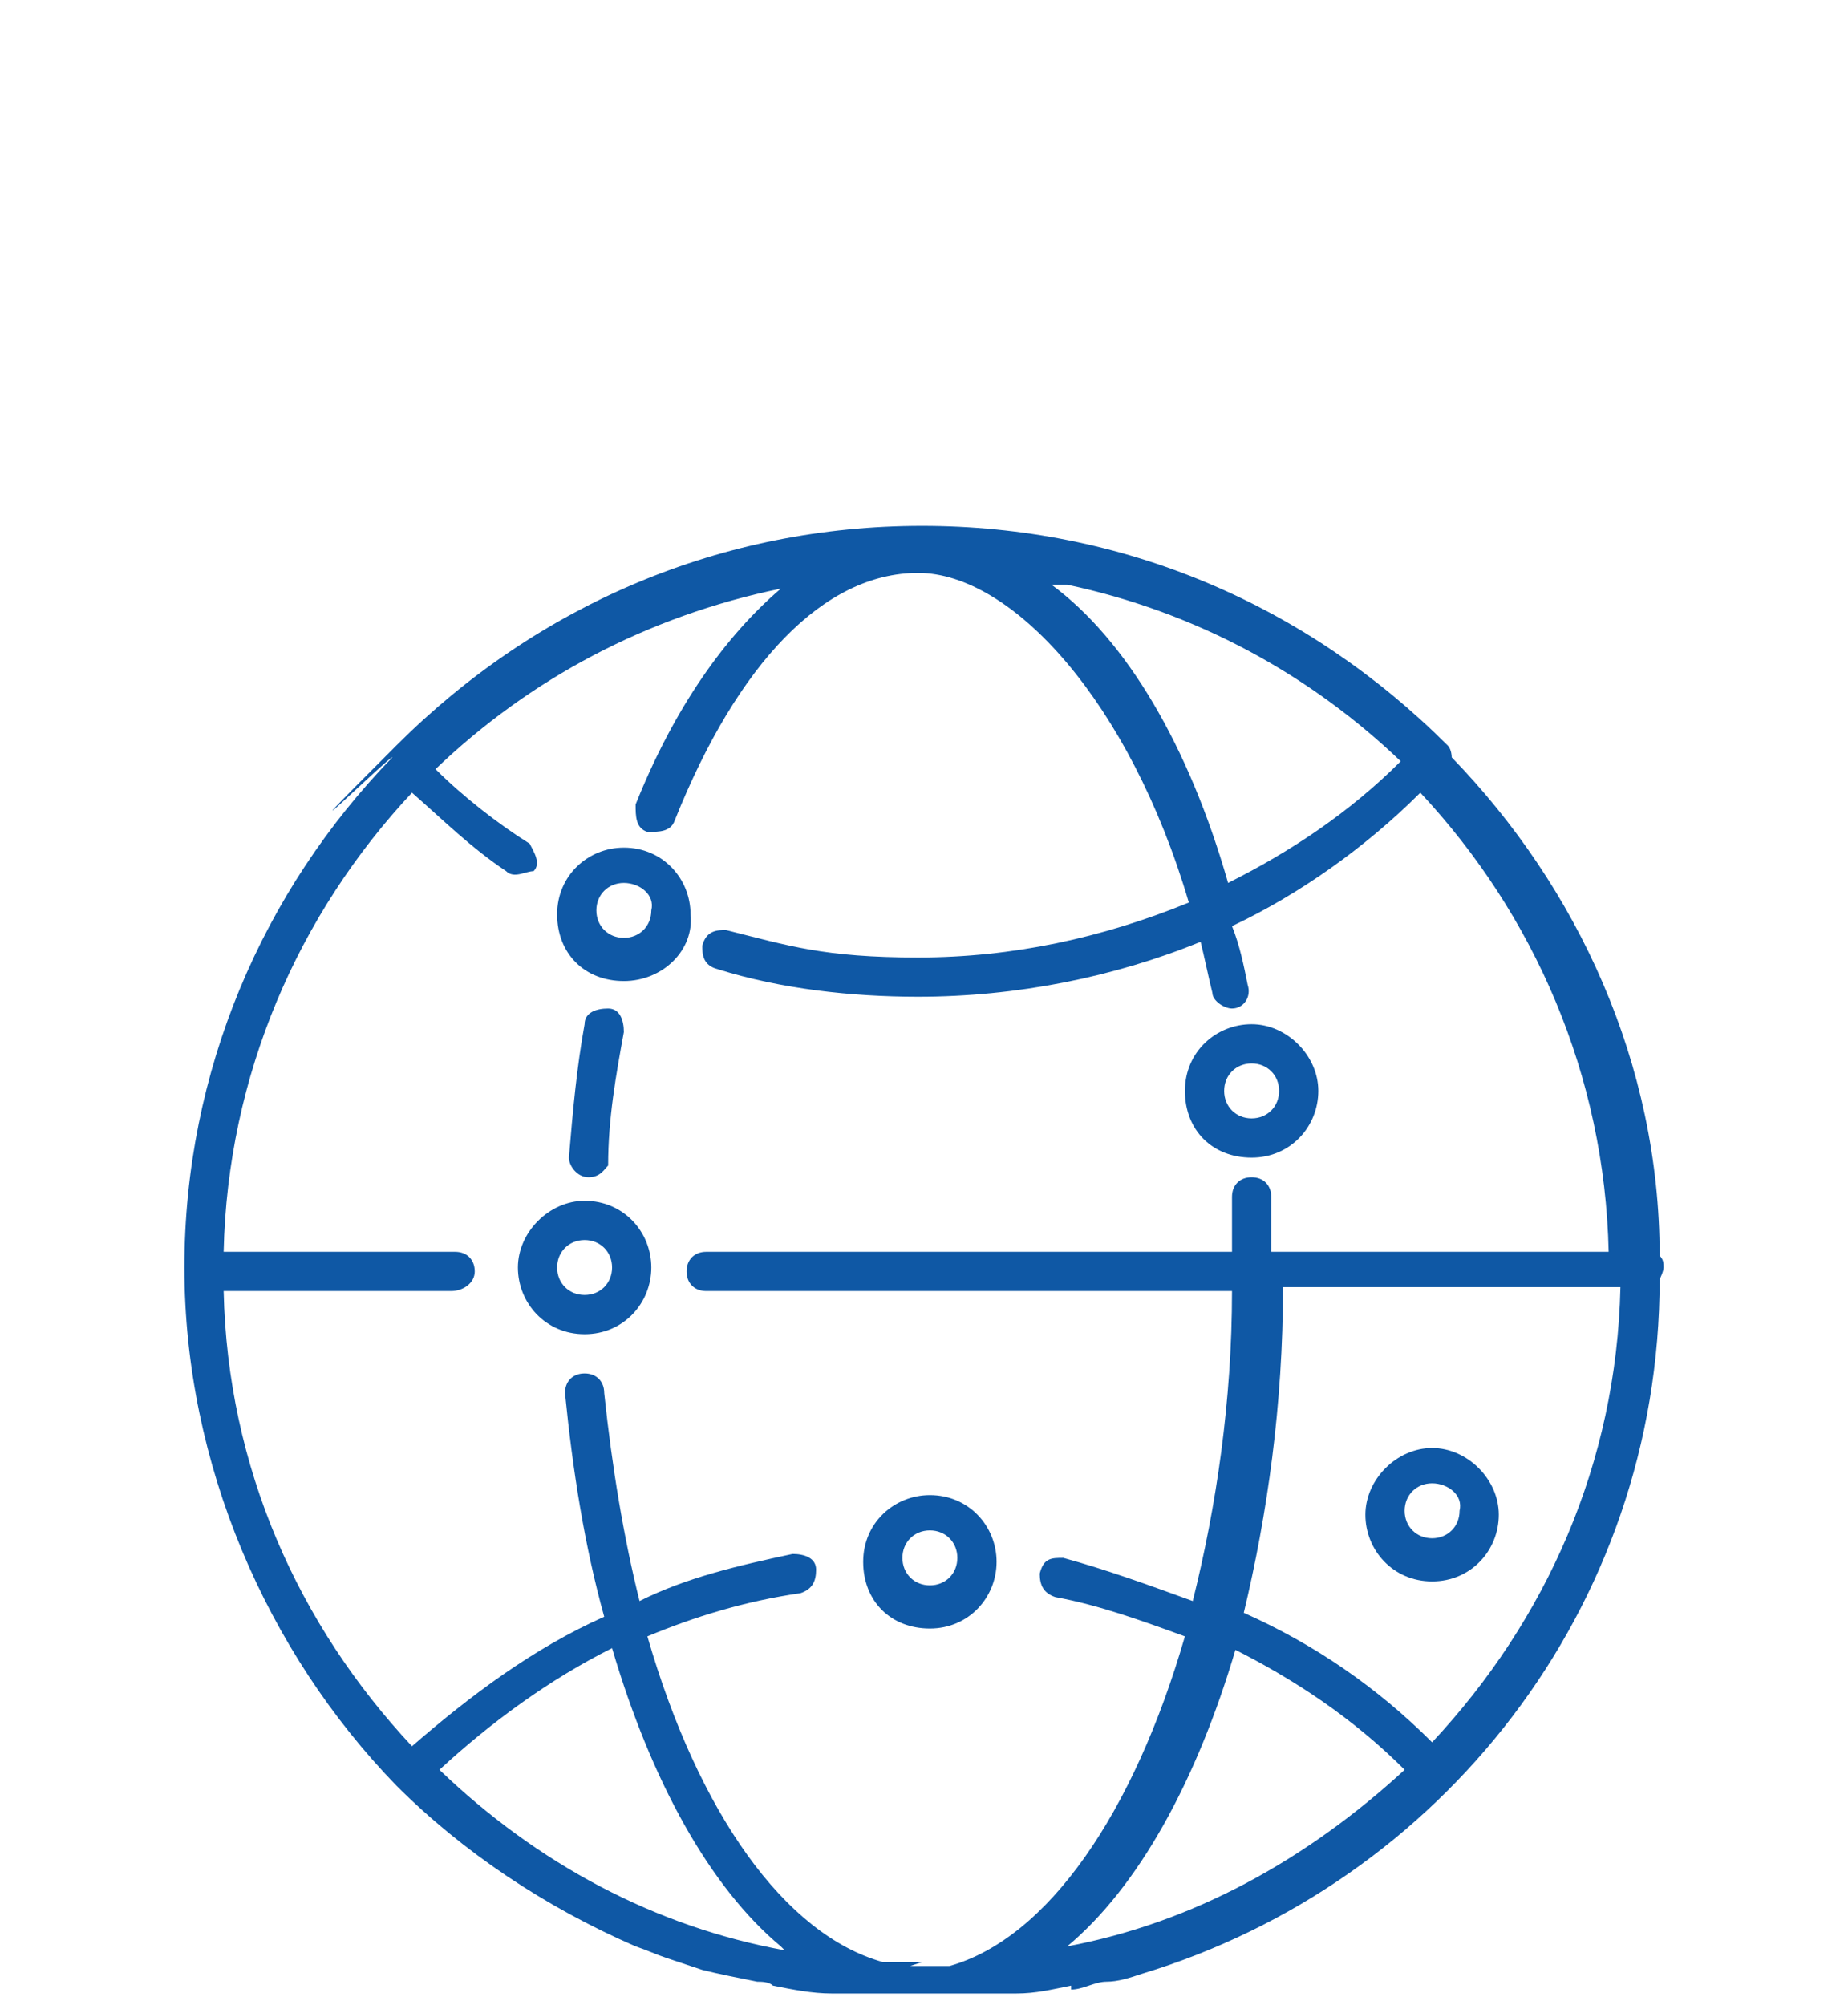 <?xml version="1.0" encoding="UTF-8"?>
<svg id="Capa_1" xmlns="http://www.w3.org/2000/svg" version="1.1" viewBox="0 0 47.1 51.1">
  <!-- Generator: Adobe Illustrator 29.0.0, SVG Export Plug-In . SVG Version: 2.1.0 Build 186)  -->
  <defs>
    <style>
      .st0 {
        fill: #0f58a5;
      }
    </style>
  </defs>
  <path class="st0" d="M15.9,26.3c0-.3-.1-.6-.4-.6-.3,0-.6.1-.6.4-.2,1.1-.3,2.2-.4,3.4,0,.2.2.5.5.5s.4-.2.5-.3c0-1.2.2-2.3.4-3.4Z"/>
  <path class="st0" d="M27.3,50.7c.3,0,.6-.2.9-.2.3,0,.6-.1.9-.2,7.6-2.3,13.2-9.3,13.2-17.7,0,0,.1-.2.1-.3s0-.2-.1-.3c0-4.9-2.1-9.4-5.3-12.7,0,0,0-.2-.1-.3-3.6-3.6-8.3-5.6-13.4-5.6s-9.8,2-13.4,5.6-.1.2-.1.3c-3.3,3.4-5.3,8-5.3,13s2.1,9.8,5.4,13.2c0,0,0,0,0,0s0,0,0,0c1.7,1.7,3.8,3.1,6.1,4.1.3.1.5.2.8.3.3.1.6.2.9.3.4.1.9.2,1.4.3.1,0,.3,0,.4.1.5.1,1,.2,1.5.2.1,0,.2,0,.4,0,.6,0,1.3,0,1.9,0s1.3,0,1.9,0c.2,0,.3,0,.5,0,.5,0,.9-.1,1.4-.2ZM23.5,50c-.3,0-.7,0-1,0-2.5-.7-4.7-3.8-6-8.3,1.2-.5,2.5-.9,3.9-1.1.3-.1.4-.3.4-.6,0-.3-.3-.4-.6-.4-1.4.3-2.7.6-3.9,1.2-.4-1.6-.7-3.4-.9-5.3,0-.3-.2-.5-.5-.5s-.5.2-.5.5c.2,2,.5,3.9,1,5.7-1.8.8-3.4,2-4.9,3.3-2.9-3.1-4.7-7.1-4.8-11.6h5.8c.3,0,.6-.2.6-.5s-.2-.5-.5-.5h-5.9c.1-4.5,1.9-8.6,4.8-11.7.8.7,1.5,1.4,2.4,2,.2.2.5,0,.7,0,.2-.2,0-.5-.1-.7-.8-.5-1.7-1.2-2.4-1.9,2.4-2.3,5.4-3.9,8.8-4.6-1.4,1.2-2.7,3-3.7,5.5,0,.3,0,.6.3.7.3,0,.6,0,.7-.3,1.6-4,3.8-6.3,6.2-6.3s5.4,3.3,6.9,8.4c-2.2.9-4.5,1.4-6.9,1.4s-3.3-.3-4.9-.7c-.2,0-.5,0-.6.4,0,.2,0,.5.4.6,1.6.5,3.4.7,5.1.7,2.5,0,5-.5,7.2-1.4.1.4.2.9.3,1.3,0,.2.3.4.5.4h0c.3,0,.5-.3.4-.6-.1-.5-.2-1-.4-1.5,1.7-.8,3.4-2,4.8-3.4,2.9,3.1,4.7,7.2,4.8,11.7h-8.6v-1.4c0-.3-.2-.5-.5-.5s-.5.2-.5.5v1.4h-13.4c-.3,0-.5.2-.5.5s.2.5.5.5h13.4c0,2.8-.4,5.5-1,7.9-1.1-.4-2.2-.8-3.3-1.1-.3,0-.5,0-.6.4,0,.3.1.5.4.6,1.1.2,2.2.6,3.3,1-1.3,4.5-3.5,7.7-6,8.4-.3,0-.7,0-1,0ZM20,49.7c-3.3-.6-6.3-2.2-8.8-4.6,1.3-1.2,2.8-2.3,4.4-3.1,1,3.4,2.5,6.1,4.3,7.6ZM27.2,14.9c3.3.7,6.2,2.3,8.5,4.5-1.3,1.3-2.8,2.3-4.4,3.1-1-3.5-2.6-6.2-4.5-7.6,0,0,.1,0,.2,0,0,0,0,0,.1,0ZM36.5,44.4c-1.4-1.4-3-2.5-4.8-3.3.6-2.5,1-5.3,1-8.3h8.6c-.1,4.5-1.9,8.5-4.8,11.6ZM31.4,42c1.6.8,3.1,1.8,4.4,3.1-2.5,2.3-5.4,3.9-8.6,4.5,1.8-1.5,3.3-4.2,4.3-7.6Z"/>
  <path class="st0" d="M15.9,21.6c-.9,0-1.7.7-1.7,1.7s.7,1.7,1.7,1.7,1.8-.8,1.7-1.7c0-.9-.7-1.7-1.7-1.7ZM15.9,23.9c-.4,0-.7-.3-.7-.7s.3-.7.7-.7.8.3.7.7c0,.4-.3.7-.7.7Z"/>
  <path class="st0" d="M31.9,29.5c1,0,1.7-.8,1.7-1.7s-.8-1.7-1.7-1.7-1.7.7-1.7,1.7.7,1.7,1.7,1.7ZM31.9,27.1c.4,0,.7.3.7.7s-.3.7-.7.7-.7-.3-.7-.7.3-.7.7-.7Z"/>
  <path class="st0" d="M23.7,38.1c-.9,0-1.7.7-1.7,1.7s.7,1.7,1.7,1.7,1.7-.8,1.7-1.7-.7-1.7-1.7-1.7ZM23.7,40.4c-.4,0-.7-.3-.7-.7s.3-.7.7-.7.7.3.7.7-.3.7-.7.7Z"/>
  <path class="st0" d="M36.5,36.9c-.9,0-1.7.8-1.7,1.7s.7,1.7,1.7,1.7,1.7-.8,1.7-1.7-.8-1.7-1.7-1.7ZM36.5,39.2c-.4,0-.7-.3-.7-.7s.3-.7.7-.7.8.3.7.7c0,.4-.3.7-.7.7Z"/>
  <path class="st0" d="M14.9,30.6c-.9,0-1.7.8-1.7,1.7s.7,1.7,1.7,1.7,1.7-.8,1.7-1.7-.7-1.7-1.7-1.7ZM14.9,33c-.4,0-.7-.3-.7-.7s.3-.7.7-.7.7.3.7.7-.3.7-.7.7Z"/>
</svg>